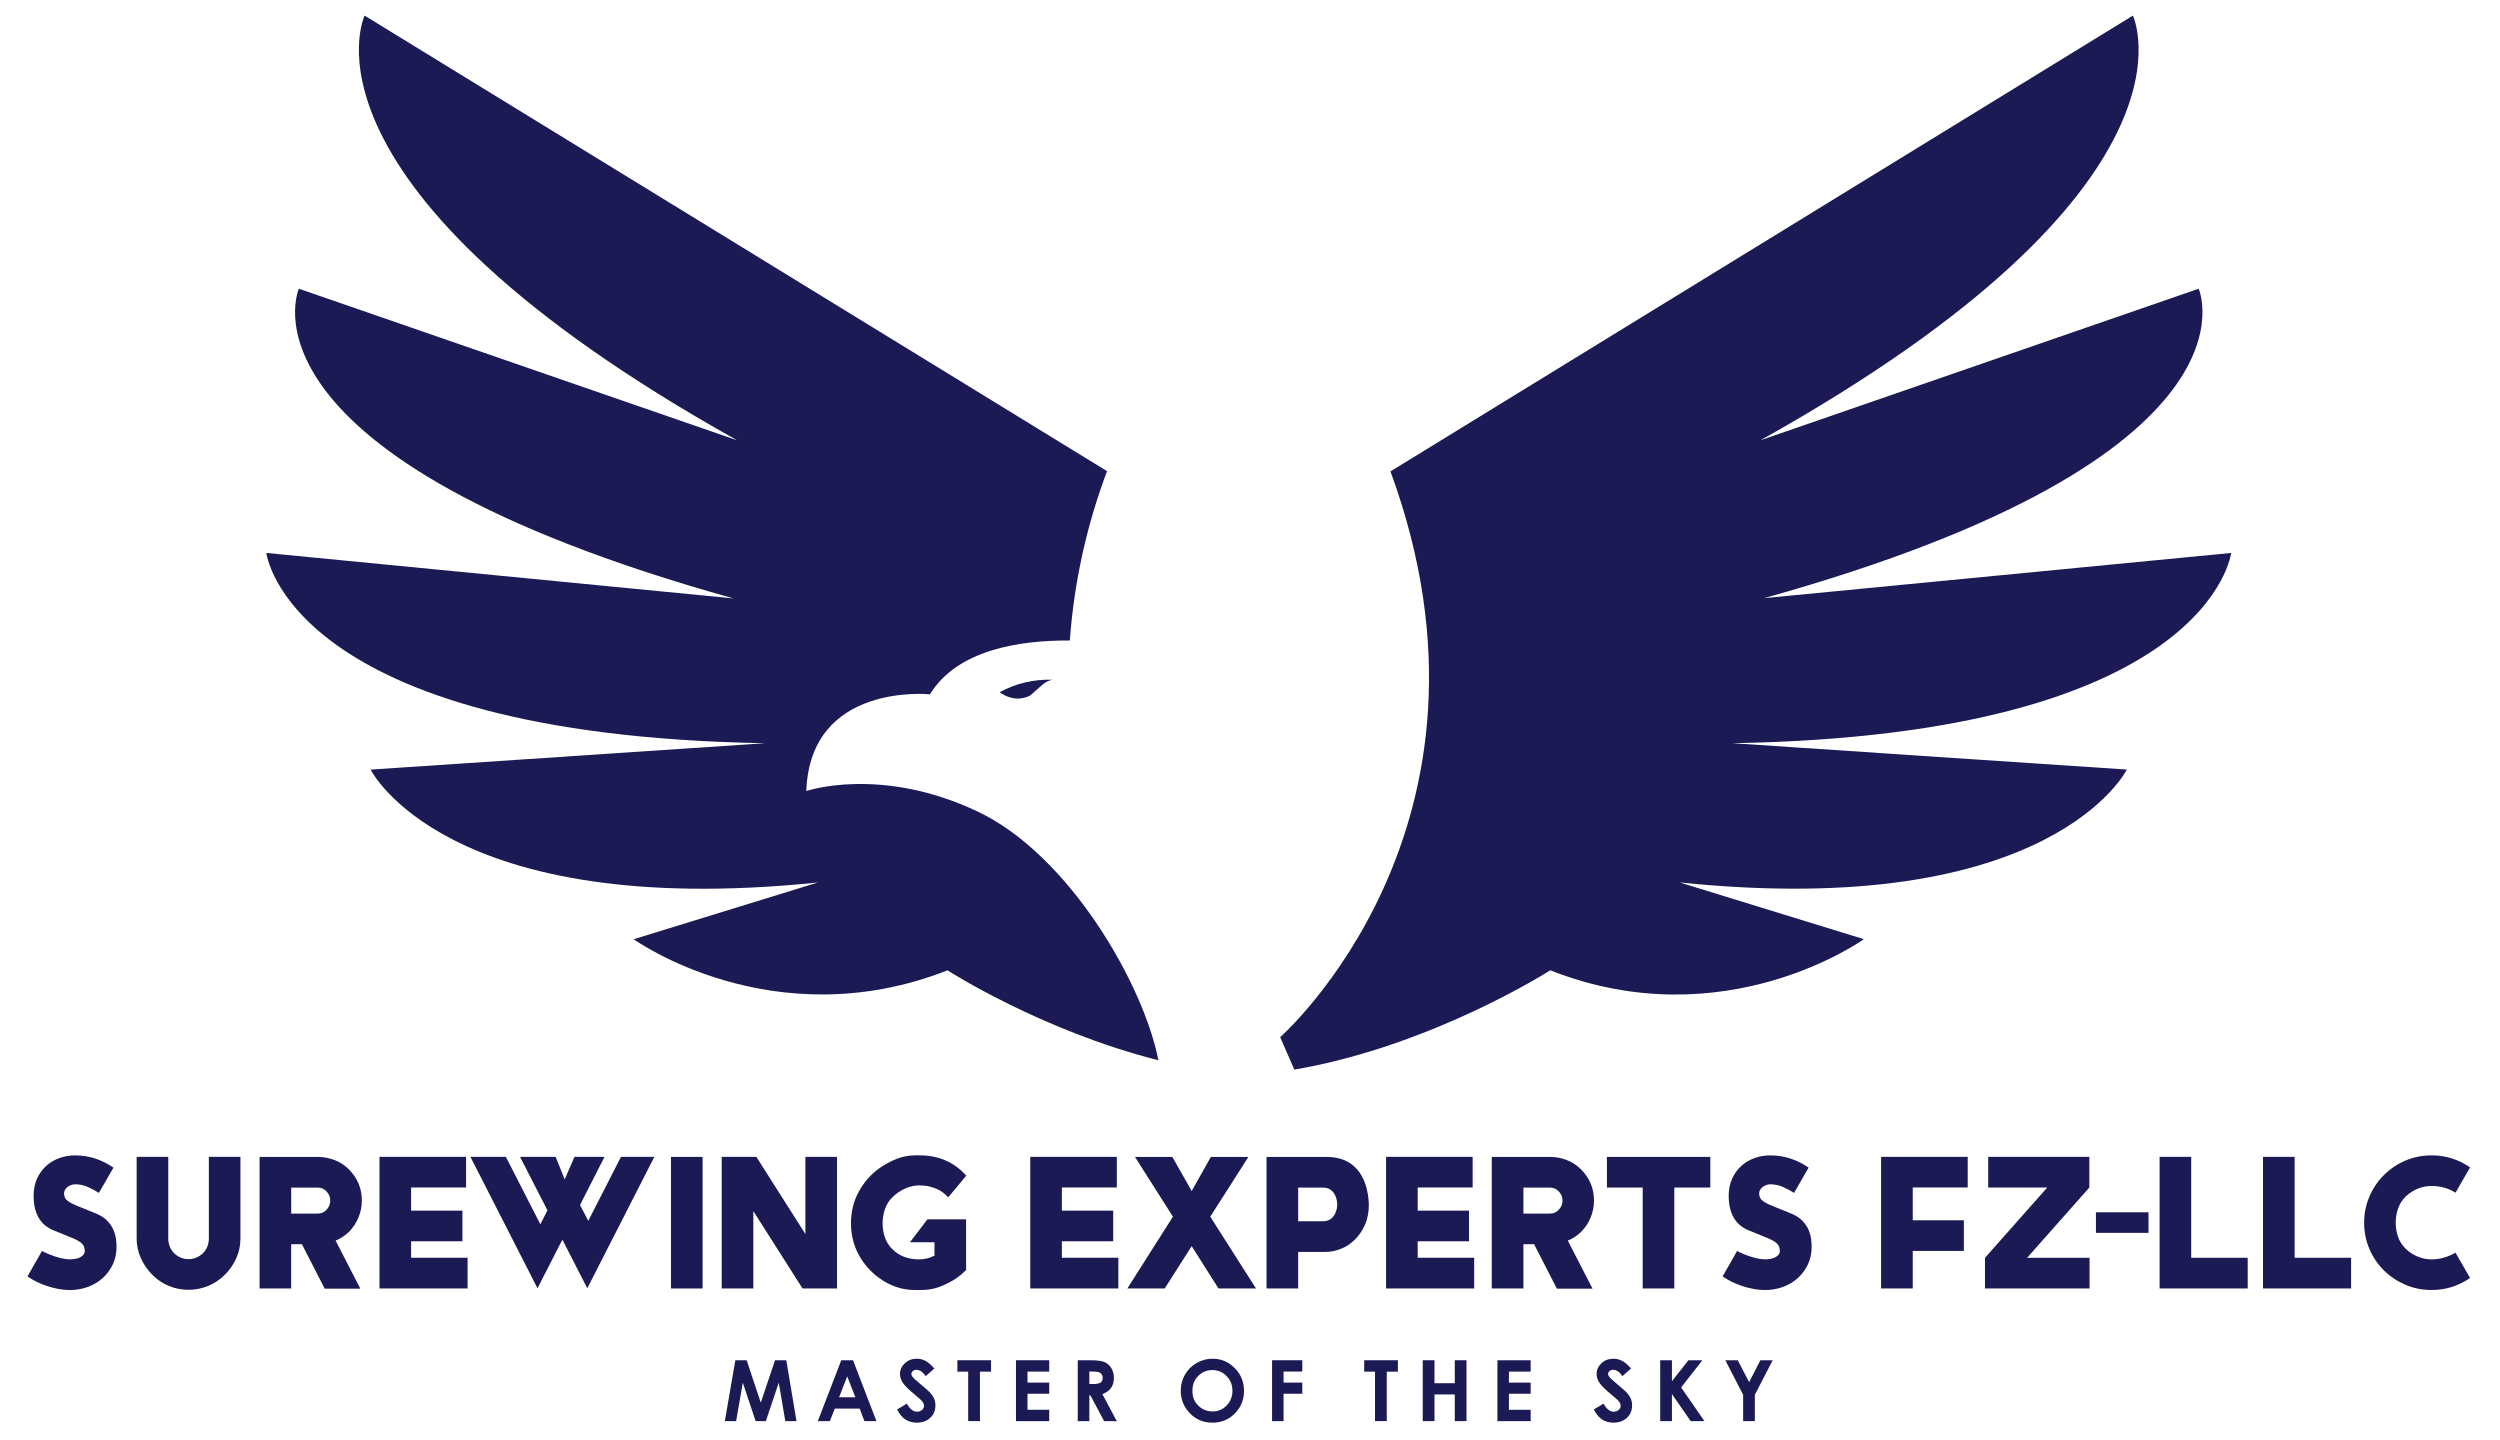<?xml version="1.0" encoding="UTF-8"?> <svg xmlns="http://www.w3.org/2000/svg" xmlns:xlink="http://www.w3.org/1999/xlink" version="1.1" id="Layer_1" x="0px" y="0px" width="182.25px" height="105px" viewBox="0 0 182.25 105" xml:space="preserve"> <g> <g> <path fill="#1B1A54" d="M53.608,99.162h0.823l1.029,3.096l1.039-3.096h0.822l0.744,4.438h-0.817l-0.476-2.804L55.83,103.6h-0.745 l-0.935-2.804l-0.487,2.804H52.84L53.608,99.162z"></path> <path fill="#1B1A54" d="M61.329,99.162h0.857l1.707,4.438h-0.877l-0.348-0.914h-1.811l-0.361,0.914h-0.878L61.329,99.162z M61.763,100.338l-0.595,1.523h1.187L61.763,100.338z"></path> <path fill="#1B1A54" d="M68.113,99.766l-0.626,0.553c-0.22-0.307-0.444-0.459-0.671-0.459c-0.111,0-0.201,0.029-0.272,0.092 c-0.07,0.06-0.105,0.126-0.105,0.197c0,0.074,0.025,0.146,0.076,0.211c0.068,0.093,0.275,0.279,0.619,0.572 c0.322,0.271,0.519,0.438,0.587,0.51c0.171,0.173,0.292,0.338,0.364,0.496c0.071,0.156,0.107,0.33,0.107,0.52 c0,0.361-0.126,0.665-0.377,0.9c-0.251,0.236-0.58,0.354-0.985,0.354c-0.316,0-0.591-0.077-0.826-0.231 c-0.235-0.153-0.436-0.396-0.603-0.729l0.71-0.428c0.214,0.392,0.46,0.589,0.737,0.589c0.146,0,0.267-0.043,0.366-0.128 c0.099-0.084,0.148-0.184,0.148-0.292c0-0.103-0.037-0.201-0.112-0.304c-0.074-0.102-0.238-0.254-0.492-0.463 c-0.483-0.395-0.796-0.697-0.937-0.912c-0.141-0.215-0.212-0.429-0.212-0.642c0-0.308,0.117-0.571,0.352-0.792 s0.524-0.33,0.869-0.33c0.222,0,0.433,0.051,0.633,0.153C67.661,99.309,67.877,99.494,68.113,99.766z"></path> <path fill="#1B1A54" d="M69.794,99.162h2.453v0.832h-0.809v3.605h-0.857v-3.605h-0.787V99.162z"></path> <path fill="#1B1A54" d="M74.065,99.162h2.423v0.827h-1.584v0.803h1.584v0.812h-1.584v1.168h1.584v0.83h-2.423V99.162z"></path> <path fill="#1B1A54" d="M78.568,99.162h0.896c0.49,0,0.839,0.043,1.047,0.131s0.375,0.232,0.502,0.438 c0.126,0.203,0.19,0.442,0.19,0.723c0,0.292-0.07,0.533-0.209,0.729c-0.14,0.196-0.351,0.346-0.632,0.445l1.052,1.975H80.49 l-0.998-1.881h-0.078v1.881h-0.845L78.568,99.162L78.568,99.162z M79.413,100.896h0.265c0.269,0,0.453-0.035,0.555-0.105 c0.101-0.07,0.152-0.188,0.152-0.352c0-0.1-0.026-0.183-0.076-0.254c-0.05-0.07-0.117-0.121-0.202-0.153 c-0.084-0.031-0.238-0.046-0.463-0.046h-0.232L79.413,100.896L79.413,100.896z"></path> <path fill="#1B1A54" d="M88.392,99.051c0.628,0,1.168,0.227,1.62,0.682c0.452,0.455,0.676,1.012,0.676,1.662 c0,0.648-0.222,1.195-0.667,1.646c-0.446,0.448-0.987,0.672-1.623,0.672c-0.667,0-1.22-0.229-1.661-0.691 c-0.441-0.459-0.661-1.006-0.661-1.641c0-0.425,0.103-0.814,0.308-1.171c0.206-0.356,0.488-0.638,0.847-0.847 C87.592,99.154,87.977,99.051,88.392,99.051z M88.384,99.878c-0.412,0-0.756,0.144-1.037,0.427c-0.28,0.287-0.42,0.649-0.42,1.09 c0,0.491,0.176,0.881,0.529,1.166c0.273,0.225,0.588,0.334,0.942,0.334c0.401,0,0.742-0.146,1.023-0.435 c0.283-0.29,0.424-0.646,0.424-1.071c0-0.422-0.142-0.779-0.426-1.072C89.135,100.025,88.79,99.878,88.384,99.878z"></path> <path fill="#1B1A54" d="M92.734,99.162h2.203v0.824h-1.365v0.806h1.365v0.812h-1.365v1.998h-0.838V99.162z"></path> <path fill="#1B1A54" d="M99.451,99.162h2.455v0.832h-0.811v3.605h-0.857v-3.605h-0.787V99.162z"></path> <path fill="#1B1A54" d="M103.717,99.162h0.857v1.674h1.48v-1.674h0.854v4.438h-0.854v-1.945h-1.48v1.945h-0.857V99.162z"></path> <path fill="#1B1A54" d="M109.162,99.162h2.424v0.827H110v0.803h1.586v0.812H110v1.168h1.586v0.83h-2.424V99.162z"></path> <path fill="#1B1A54" d="M118.902,99.766l-0.625,0.553c-0.221-0.307-0.443-0.459-0.672-0.459c-0.111,0-0.201,0.029-0.271,0.092 c-0.07,0.06-0.105,0.126-0.105,0.197c0,0.074,0.025,0.146,0.076,0.211c0.068,0.093,0.273,0.279,0.619,0.572 c0.322,0.271,0.521,0.438,0.588,0.51c0.17,0.173,0.291,0.338,0.361,0.496c0.072,0.156,0.107,0.33,0.107,0.52 c0,0.361-0.125,0.665-0.377,0.9c-0.252,0.236-0.58,0.354-0.984,0.354c-0.316,0-0.592-0.077-0.826-0.231 c-0.234-0.153-0.436-0.396-0.604-0.729l0.711-0.428c0.213,0.392,0.459,0.589,0.736,0.589c0.146,0,0.268-0.043,0.363-0.128 c0.102-0.084,0.146-0.184,0.146-0.292c0-0.103-0.035-0.201-0.111-0.304c-0.073-0.102-0.235-0.254-0.492-0.463 c-0.48-0.395-0.795-0.697-0.936-0.912c-0.145-0.215-0.215-0.429-0.215-0.642c0-0.308,0.117-0.571,0.354-0.792 s0.523-0.33,0.869-0.33c0.224,0,0.435,0.051,0.633,0.153C118.451,99.309,118.67,99.494,118.902,99.766z"></path> <path fill="#1B1A54" d="M121.029,99.162h0.854v1.529l1.205-1.529h1.016l-1.551,1.98l1.699,2.457h-1.002l-1.367-1.974v1.974h-0.854 V99.162z"></path> <path fill="#1B1A54" d="M125.775,99.162h0.906l0.83,1.596l0.82-1.596h0.896l-1.299,2.518v1.922h-0.853v-1.922L125.775,99.162z"></path> </g> </g> <g> <g> <path fill="#1B1A54" d="M162.65,40.31l-34.053,3.296c37.106-10.346,31.686-22.558,31.686-22.558l-31.95,11.05 c33.114-18.5,27.155-30.96,27.155-30.96l-54.122,33.227c9.474,25.814-8.04,41.246-8.04,41.246l1.031,2.363 c10.045-1.717,18.658-7.24,18.658-7.24c12.737,5.029,22.858-2.269,22.858-2.269l-13.426-4.135c27.155,2.801,32.6-8.229,32.6-8.229 l-28.76-1.922C161.124,53.589,162.65,40.31,162.65,40.31z"></path> <path fill="#1B1A54" d="M71.212,59.133c-7.047-3.314-12.433-1.467-12.433-1.467c0.286-7.964,9.014-7.049,9.014-7.049 c1.986-3.239,6.474-3.944,10.198-3.925c0.305-4.229,1.222-8.383,2.712-12.346L26.58,1.138c0,0-5.958,12.46,27.157,30.96 l-31.95-11.05c0,0-5.424,12.231,31.682,22.577l-34.05-3.315c0,0,1.527,13.279,36.361,13.87l-28.76,1.924 c0,0,5.442,11.031,32.599,8.23l-13.425,4.135c0,0,10.122,7.277,22.879,2.268c0,0,6.798,4.384,15.374,6.557 C83.396,71.841,77.972,62.296,71.212,59.133z"></path> <path fill="#1B1A54" d="M75.108,50.693l0.781-0.686c0.229-0.229,0.517-0.381,0.822-0.457c-1.337-0.038-2.673,0.267-3.838,0.914 C74.095,51.34,75.108,50.693,75.108,50.693z"></path> </g> </g> <g> <g> <path fill="#1B1A54" d="M3.064,91.193c0.075,0.047,0.191,0.104,0.349,0.175c0.158,0.069,0.33,0.137,0.517,0.202 c0.186,0.063,0.381,0.121,0.586,0.166c0.205,0.048,0.396,0.07,0.572,0.07c0.112,0,0.233-0.01,0.363-0.027 c0.13-0.021,0.249-0.053,0.356-0.104c0.107-0.051,0.195-0.116,0.265-0.194c0.07-0.078,0.105-0.174,0.105-0.285 c0-0.231-0.068-0.412-0.203-0.543c-0.135-0.131-0.37-0.266-0.705-0.403l-1.368-0.56c-0.484-0.193-0.847-0.504-1.089-0.926 c-0.242-0.424-0.363-0.951-0.363-1.582c0-0.475,0.084-0.896,0.251-1.262c0.167-0.367,0.391-0.676,0.67-0.927 c0.279-0.251,0.601-0.441,0.963-0.571c0.363-0.13,0.74-0.195,1.131-0.195c0.531,0,1.031,0.08,1.501,0.237 c0.47,0.158,0.905,0.377,1.306,0.656l-1.062,1.843c-0.242-0.158-0.512-0.303-0.81-0.434s-0.61-0.194-0.936-0.194 c-0.083,0-0.172,0.017-0.265,0.049c-0.093,0.032-0.179,0.076-0.258,0.132c-0.079,0.059-0.145,0.127-0.195,0.211 c-0.051,0.084-0.077,0.176-0.077,0.278c0,0.231,0.091,0.414,0.272,0.544c0.182,0.131,0.402,0.247,0.663,0.35l1.382,0.561 c0.363,0.146,0.645,0.33,0.845,0.544c0.2,0.215,0.349,0.438,0.447,0.671c0.098,0.23,0.158,0.458,0.182,0.678 c0.023,0.219,0.035,0.401,0.035,0.553c0,0.465-0.091,0.889-0.272,1.271c-0.181,0.382-0.426,0.712-0.733,0.991 c-0.307,0.279-0.668,0.495-1.082,0.648c-0.414,0.152-0.854,0.229-1.319,0.229c-0.261,0-0.53-0.023-0.81-0.077 c-0.279-0.051-0.554-0.12-0.824-0.21s-0.531-0.193-0.782-0.314c-0.251-0.123-0.475-0.254-0.67-0.396L3.064,91.193z"></path> <path fill="#1B1A54" d="M17.528,84.338v5.948c0,0.502-0.1,0.979-0.3,1.431c-0.2,0.452-0.477,0.854-0.831,1.208 s-0.759,0.626-1.214,0.816c-0.457,0.19-0.936,0.286-1.438,0.286s-0.979-0.094-1.431-0.279s-0.854-0.456-1.208-0.811 s-0.633-0.758-0.837-1.215c-0.205-0.455-0.307-0.937-0.307-1.438v-5.948h2.304v5.948c0,0.214,0.037,0.409,0.111,0.593 c0.075,0.184,0.179,0.34,0.314,0.477c0.135,0.136,0.291,0.242,0.468,0.319c0.176,0.079,0.372,0.119,0.586,0.119 c0.205,0,0.398-0.04,0.58-0.119c0.182-0.077,0.34-0.187,0.475-0.319c0.135-0.137,0.24-0.293,0.314-0.477 c0.074-0.184,0.111-0.379,0.111-0.593v-5.948L17.528,84.338L17.528,84.338z"></path> <path fill="#1B1A54" d="M25.445,89.797c-0.149,0.141-0.303,0.264-0.461,0.37c-0.158,0.106-0.331,0.198-0.517,0.272l1.801,3.504 h-2.597l-1.661-3.239h-0.782v3.226h-2.304v-9.592h4.356c0.409,0.02,0.798,0.104,1.166,0.252c0.368,0.148,0.696,0.367,0.984,0.655 c0.633,0.634,0.949,1.392,0.949,2.276c0,0.428-0.082,0.838-0.244,1.229C25.973,89.141,25.743,89.49,25.445,89.797z M21.228,88.471 h1.94c0.251,0,0.465-0.096,0.642-0.285c0.177-0.189,0.266-0.412,0.266-0.664s-0.089-0.473-0.266-0.662 c-0.177-0.189-0.391-0.285-0.642-0.285h-1.94V88.471z"></path> <path fill="#1B1A54" d="M34.087,91.695v2.234h-6.422v-9.594h6.311v2.232h-4.007v1.689h3.741v2.233h-3.742v1.2h4.119V91.695z"></path> <path fill="#1B1A54" d="M47.7,84.338l-4.887,9.578l-1.815-3.547l-1.815,3.547l-4.887-9.578h2.583l2.513,4.915l0.516-1.021 l-1.996-3.896h2.597l0.656,1.646l0.712-1.646h2.192l-1.787,3.505L42.883,89l2.387-4.663L47.7,84.338L47.7,84.338z"></path> <path fill="#1B1A54" d="M51.218,93.93h-2.304v-9.592h2.304V93.93z"></path> <path fill="#1B1A54" d="M61.018,93.93h-2.513l-3.588-5.641v5.641h-2.304v-9.592h2.527l3.574,5.627v-5.627h2.304V93.93z"></path> <path fill="#1B1A54" d="M67.608,88.891h2.82v3.695c-0.223,0.225-0.447,0.415-0.67,0.573c-0.391,0.262-0.801,0.474-1.229,0.638 c-0.428,0.163-0.88,0.244-1.354,0.244h-0.489c-0.475,0-0.926-0.074-1.354-0.223c-0.428-0.149-0.824-0.354-1.187-0.614 c-0.642-0.447-1.154-1.021-1.536-1.718c-0.382-0.698-0.572-1.467-0.572-2.305c0-0.848,0.19-1.619,0.572-2.316 c0.381-0.698,0.889-1.271,1.522-1.719c0.372-0.261,0.777-0.479,1.214-0.655c0.438-0.177,0.894-0.265,1.368-0.265h0.335 c1.377,0,2.508,0.491,3.393,1.479l-1.313,1.578c-0.084-0.084-0.184-0.178-0.3-0.279c-0.116-0.102-0.258-0.195-0.426-0.279 s-0.365-0.156-0.593-0.217s-0.496-0.091-0.803-0.091c-0.354,0-0.705,0.082-1.054,0.245c-0.349,0.162-0.649,0.369-0.9,0.621 c-0.251,0.251-0.433,0.542-0.544,0.871c-0.112,0.332-0.167,0.674-0.167,1.027c0,0.353,0.056,0.691,0.167,1.02 c0.111,0.326,0.293,0.613,0.544,0.865c0.242,0.242,0.519,0.424,0.831,0.545s0.645,0.187,0.999,0.195h0.139 c0.382,0,0.75-0.091,1.103-0.268v-0.979h-1.787L67.608,88.891z"></path> <path fill="#1B1A54" d="M81.528,91.695v2.234h-6.422v-9.594h6.311v2.232H77.41v1.689h3.742v2.233H77.41v1.2h4.118V91.695z"></path> <path fill="#1B1A54" d="M88.829,93.93l-1.955-3.086l-1.968,3.086h-2.723l3.323-5.234l-2.764-4.355h2.722l1.41,2.485l1.396-2.485 h2.737l-2.779,4.355l3.335,5.234H88.829z"></path> <path fill="#1B1A54" d="M99.789,87.801c0,0.577-0.098,1.08-0.293,1.508s-0.445,0.789-0.748,1.082s-0.639,0.512-1.012,0.656 s-0.734,0.217-1.092,0.217h-2.008v2.666h-2.305v-9.592h4.354c0.971,0,1.717,0.301,2.24,0.9 C99.455,85.839,99.742,86.693,99.789,87.801z M96.438,89.029c0.194,0,0.36-0.04,0.496-0.119c0.135-0.079,0.242-0.182,0.319-0.307 c0.08-0.127,0.14-0.261,0.177-0.398c0.037-0.139,0.055-0.273,0.055-0.404c0-0.121-0.018-0.254-0.055-0.398 c-0.037-0.144-0.097-0.277-0.177-0.402c-0.077-0.126-0.187-0.229-0.319-0.309c-0.135-0.08-0.302-0.117-0.496-0.117h-1.801v2.455 H96.438L96.438,89.029z"></path> <path fill="#1B1A54" d="M107.467,91.695v2.234h-6.422v-9.594h6.311v2.232h-4.006v1.689h3.74v2.233h-3.74v1.2h4.117V91.695z"></path> <path fill="#1B1A54" d="M115.271,89.797c-0.148,0.141-0.301,0.264-0.459,0.37c-0.16,0.106-0.332,0.198-0.52,0.272l1.803,3.504 h-2.598l-1.661-3.239h-0.78v3.226h-2.307v-9.592h4.354c0.41,0.02,0.801,0.104,1.166,0.252c0.369,0.148,0.697,0.367,0.984,0.655 c0.633,0.634,0.949,1.392,0.949,2.276c0,0.428-0.08,0.838-0.244,1.229C115.801,89.141,115.57,89.49,115.271,89.797z M111.057,88.471h1.938c0.252,0,0.465-0.096,0.644-0.285c0.178-0.189,0.266-0.412,0.266-0.664s-0.088-0.473-0.266-0.662 c-0.179-0.189-0.392-0.285-0.644-0.285h-1.938V88.471z"></path> <path fill="#1B1A54" d="M124.682,86.572h-2.625v7.357h-2.304v-7.357h-2.61v-2.234h7.539V86.572z"></path> <path fill="#1B1A54" d="M126.637,91.193c0.074,0.047,0.189,0.104,0.352,0.175c0.154,0.069,0.33,0.137,0.516,0.202 c0.188,0.063,0.383,0.121,0.587,0.166c0.204,0.048,0.396,0.07,0.571,0.07c0.111,0,0.23-0.01,0.361-0.027 c0.133-0.021,0.25-0.053,0.355-0.104c0.107-0.051,0.197-0.116,0.266-0.194c0.07-0.078,0.105-0.174,0.105-0.285 c0-0.231-0.068-0.412-0.203-0.543s-0.369-0.266-0.705-0.403l-1.367-0.56c-0.482-0.193-0.848-0.504-1.09-0.926 c-0.242-0.424-0.363-0.951-0.363-1.582c0-0.475,0.084-0.896,0.252-1.262c0.17-0.367,0.393-0.676,0.672-0.927 c0.277-0.251,0.6-0.441,0.963-0.571c0.361-0.13,0.738-0.195,1.131-0.195c0.531,0,1.031,0.08,1.502,0.237 c0.471,0.158,0.904,0.377,1.307,0.656l-1.063,1.843c-0.242-0.158-0.514-0.303-0.813-0.434c-0.297-0.131-0.607-0.194-0.936-0.194 c-0.084,0-0.172,0.017-0.264,0.049c-0.094,0.032-0.181,0.076-0.26,0.132c-0.078,0.059-0.146,0.127-0.195,0.211 c-0.051,0.084-0.076,0.176-0.076,0.278c0,0.231,0.09,0.414,0.271,0.544c0.182,0.131,0.4,0.247,0.663,0.35l1.382,0.561 c0.362,0.146,0.645,0.33,0.846,0.544c0.199,0.215,0.35,0.438,0.447,0.671c0.098,0.23,0.157,0.458,0.182,0.678 c0.021,0.219,0.035,0.401,0.035,0.553c0,0.465-0.092,0.889-0.273,1.271s-0.426,0.712-0.732,0.991 c-0.305,0.279-0.668,0.495-1.082,0.648c-0.412,0.152-0.854,0.229-1.318,0.229c-0.26,0-0.528-0.023-0.811-0.077 c-0.277-0.051-0.555-0.12-0.822-0.21c-0.271-0.09-0.531-0.193-0.781-0.314c-0.252-0.123-0.477-0.254-0.67-0.396L126.637,91.193z"></path> <path fill="#1B1A54" d="M139.439,86.572v2.387h3.727v2.234h-3.727v2.736h-2.306v-9.594h6.312v2.232h-4.006V86.572L139.439,86.572z "></path> <path fill="#1B1A54" d="M152.313,84.338v2.234l-4.539,5.123h4.554v2.234h-7.623v-2.234l4.537-5.123h-4.302v-2.234H152.313z"></path> <path fill="#1B1A54" d="M163.857,91.695v2.234h-6.422v-9.594h2.305v7.357h4.117V91.695z"></path> <path fill="#1B1A54" d="M171.396,91.695v2.234h-6.422v-9.594h2.305v7.357h4.117V91.695z"></path> <path fill="#1B1A54" d="M177.262,91.809c0.596,0,1.176-0.164,1.744-0.488l1.063,1.844c-0.4,0.277-0.834,0.495-1.307,0.646 c-0.471,0.154-0.971,0.23-1.5,0.23c-0.68,0-1.316-0.128-1.914-0.384c-0.596-0.257-1.117-0.604-1.563-1.048 c-0.447-0.441-0.799-0.961-1.055-1.558c-0.256-0.596-0.385-1.231-0.385-1.911c0-0.681,0.129-1.316,0.385-1.912 c0.256-0.598,0.606-1.117,1.055-1.564c0.445-0.446,0.967-0.798,1.563-1.055c0.598-0.256,1.234-0.383,1.914-0.383 c0.529,0,1.029,0.074,1.5,0.229c0.473,0.152,0.904,0.37,1.307,0.648l-1.063,1.844c-0.242-0.158-0.512-0.279-0.809-0.363 c-0.299-0.084-0.611-0.126-0.936-0.126c-0.355,0-0.693,0.067-1.021,0.203c-0.328,0.135-0.619,0.328-0.881,0.579 c-0.25,0.251-0.434,0.542-0.543,0.871c-0.113,0.33-0.17,0.674-0.17,1.025c0,0.354,0.057,0.693,0.17,1.021 c0.109,0.324,0.293,0.613,0.543,0.863c0.262,0.252,0.555,0.445,0.881,0.58C176.566,91.739,176.906,91.809,177.262,91.809z"></path> </g> </g> <rect x="152.792" y="88.376" fill="#1B1A54" width="3.834" height="1.5"></rect> </svg> 